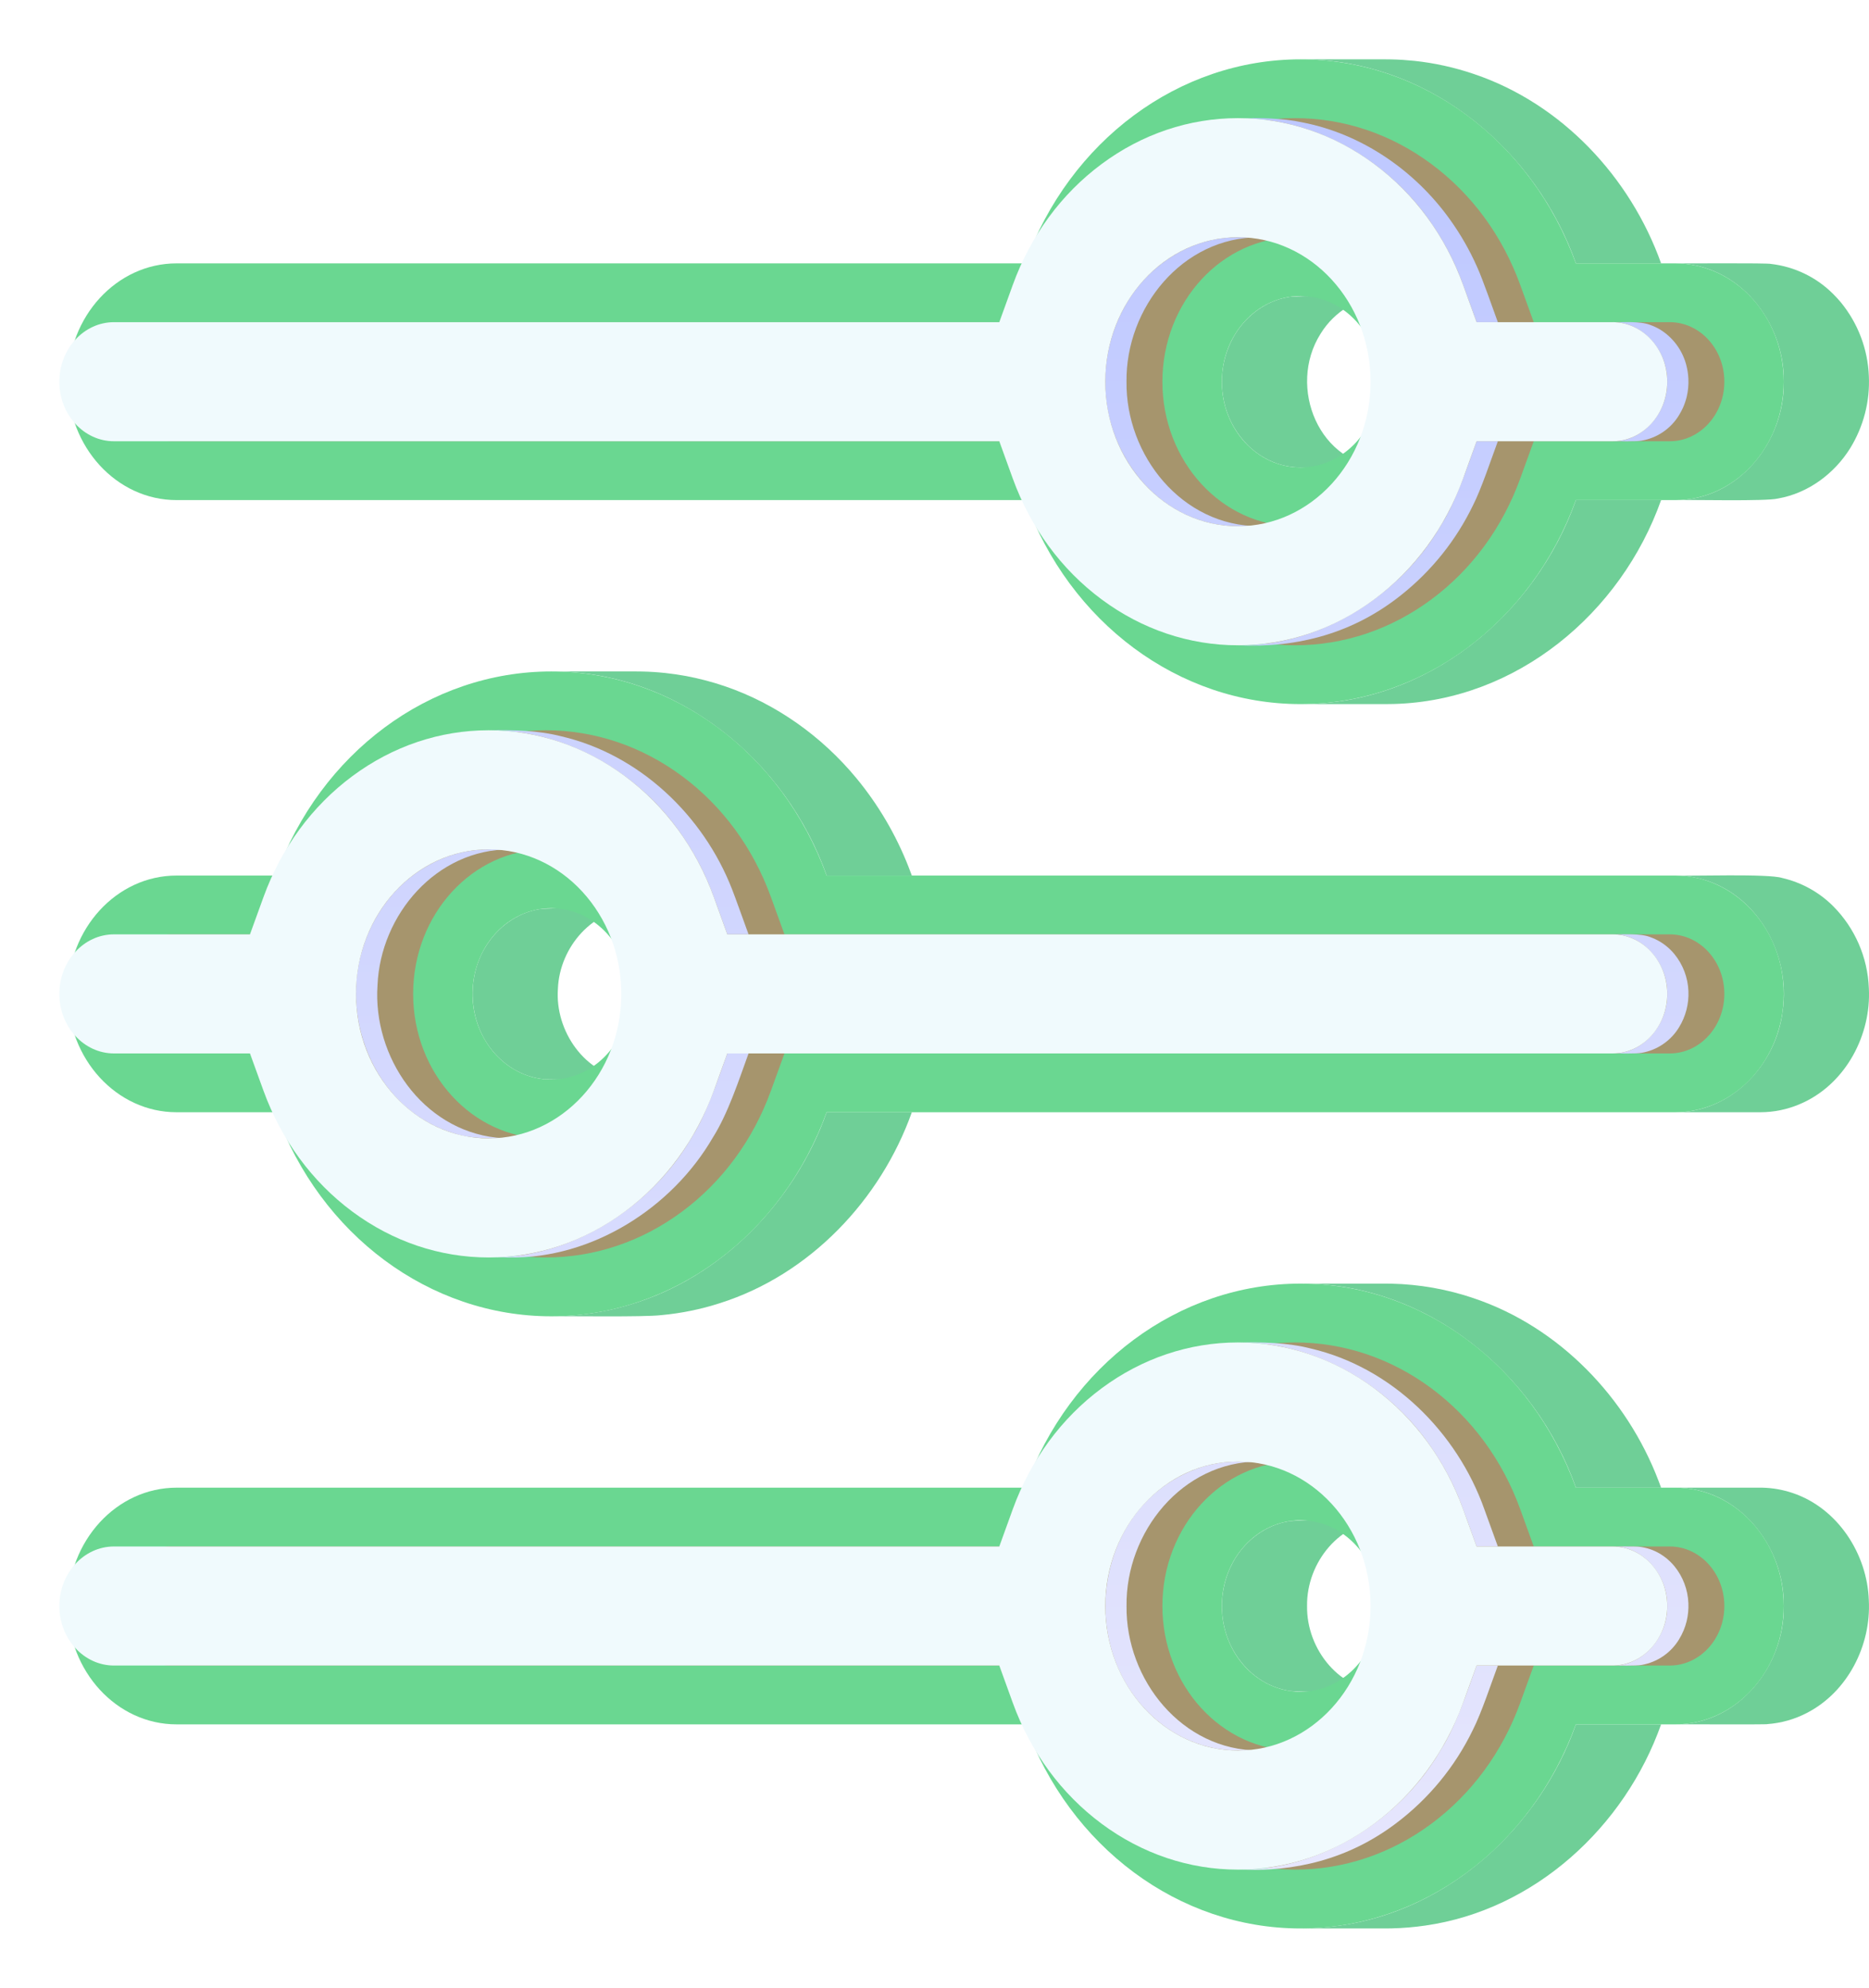 <svg width="63" height="67" viewBox="0 0 63 67" fill="none" xmlns="http://www.w3.org/2000/svg">
<path d="M21.189 36.374C19.712 36.222 18.703 34.748 18.806 33.327C18.861 31.925 19.99 30.602 21.453 30.612C21.15 30.625 18.366 30.575 18.148 30.651C17.414 30.779 16.772 31.259 16.385 31.885L16.384 31.886C15.708 32.961 15.794 34.451 16.611 35.43C16.672 35.503 16.735 35.574 16.803 35.64C16.955 35.79 17.125 35.922 17.308 36.033C17.461 36.123 17.623 36.199 17.791 36.257L17.793 36.257C17.965 36.315 18.143 36.355 18.324 36.374C18.27 36.401 21.381 36.384 21.453 36.388C21.365 36.388 21.277 36.383 21.189 36.374Z" fill="#6FCF97"/>
<path d="M21.212 43.981C20.359 44.236 19.473 44.366 18.582 44.367C19.242 44.356 21.687 44.398 22.293 44.327C22.962 44.266 23.623 44.131 24.263 43.925C27.296 42.965 29.682 40.447 30.736 37.489H27.865C26.792 40.506 24.327 43.065 21.212 43.981Z" fill="#6FCF97"/>
<path d="M30.623 29.214C30.199 28.133 29.607 27.125 28.867 26.229C27.704 24.822 26.162 23.718 24.427 23.127L24.425 23.127C24.001 22.982 23.567 22.869 23.127 22.786C22.892 22.743 22.655 22.708 22.417 22.683C22.159 22.656 21.902 22.639 21.642 22.634H21.64C21.578 22.632 21.515 22.632 21.452 22.632H18.582C22.833 22.619 26.479 25.603 27.865 29.511H30.736C30.699 29.411 30.662 29.312 30.623 29.214Z" fill="#6FCF97"/>
<path d="M43.392 56.979C43.613 57.058 46.41 57.006 46.71 57.02C45.175 57.026 44.037 55.598 44.058 54.132C44.037 52.666 45.176 51.237 46.71 51.244C46.407 51.257 43.623 51.207 43.406 51.283C42.671 51.411 42.029 51.891 41.642 52.517L41.641 52.517C41.572 52.63 41.51 52.747 41.455 52.868C41.159 53.537 41.107 54.288 41.307 54.991L41.308 54.994C41.551 55.848 42.194 56.599 43.048 56.889L43.05 56.889C43.162 56.926 43.276 56.956 43.392 56.979Z" fill="#6FCF97"/>
<path d="M41.19 13.004C41.201 13.248 41.24 13.491 41.307 13.726L41.308 13.729C41.446 14.211 41.705 14.651 42.06 15.006C42.339 15.283 42.677 15.494 43.048 15.624H43.05C43.304 15.71 43.57 15.754 43.839 15.755H46.71C44.46 15.714 43.382 13.043 44.512 11.252C44.513 11.251 44.514 11.249 44.514 11.249C44.974 10.497 45.814 9.971 46.71 9.978C46.408 9.992 43.623 9.942 43.406 10.018C42.672 10.145 42.029 10.625 41.642 11.251L41.641 11.252C41.319 11.778 41.162 12.388 41.19 13.004Z" fill="#6FCF97"/>
<path d="M46.919 64.997C47.294 64.988 47.668 64.957 48.039 64.903C51.735 64.376 54.768 61.574 55.992 58.121H53.121C51.898 61.572 48.868 64.373 45.174 64.902C44.732 64.967 44.286 64.999 43.839 65H46.709C46.779 65 46.849 64.999 46.919 64.997Z" fill="#6FCF97"/>
<path d="M55.906 49.914C54.838 47.109 52.562 44.732 49.685 43.761L49.683 43.76C48.786 43.454 47.847 43.288 46.9 43.267H46.898C46.835 43.266 46.772 43.265 46.709 43.265H43.839C48.089 43.252 51.736 46.234 53.121 50.143H55.992C55.964 50.066 55.936 49.99 55.906 49.914Z" fill="#6FCF97"/>
<path d="M46.986 23.728C51.128 23.616 54.639 20.669 55.992 16.856H53.121C51.732 20.767 48.092 23.743 43.839 23.732H46.71C46.802 23.732 46.894 23.731 46.986 23.728Z" fill="#6FCF97"/>
<path d="M44.222 2.008C48.319 2.166 51.782 5.101 53.121 8.877H55.992C54.958 5.976 52.646 3.497 49.692 2.498C49.69 2.497 49.687 2.496 49.685 2.496L49.683 2.495C49.032 2.273 48.358 2.124 47.674 2.051C47.417 2.025 47.158 2.007 46.899 2.002H46.897C46.835 2.001 46.772 2 46.709 2H43.839C43.967 2 44.094 2.003 44.222 2.008Z" fill="#6FCF97"/>
<path d="M62.994 53.942C62.943 52.378 61.945 50.832 60.427 50.323C60.098 50.212 59.753 50.151 59.406 50.143C59.383 50.143 59.36 50.143 59.337 50.143H56.466C58.594 50.139 60.153 52.099 60.128 54.132C60.153 56.165 58.592 58.124 56.466 58.121C56.523 58.114 59.637 58.132 59.573 58.112C60.04 58.079 60.496 57.95 60.911 57.733C62.283 57.024 63.074 55.458 62.994 53.942Z" fill="#6FCF97"/>
<path d="M62.995 33.31C62.956 32.269 62.526 31.281 61.79 30.541C61.319 30.071 60.725 29.743 60.075 29.593C59.602 29.442 57.011 29.535 56.466 29.511C56.715 29.512 56.962 29.539 57.205 29.593C59.197 30.037 60.38 32.148 60.087 34.094C59.861 35.898 58.353 37.5 56.466 37.489H59.337C59.397 37.489 59.456 37.487 59.515 37.484C59.958 37.46 60.392 37.349 60.793 37.159C62.234 36.484 63.078 34.869 62.995 33.31Z" fill="#6FCF97"/>
<path d="M62.995 12.677C62.96 11.769 62.629 10.897 62.053 10.193C61.97 10.094 61.882 9.998 61.79 9.907C61.229 9.345 60.494 8.99 59.704 8.897C59.599 8.858 56.67 8.884 56.466 8.877C58.594 8.874 60.153 10.833 60.128 12.867C60.154 14.899 58.593 16.859 56.466 16.856C56.928 16.838 59.541 16.905 59.935 16.802C60.949 16.625 61.837 15.963 62.371 15.099C62.817 14.371 63.035 13.528 62.995 12.677Z" fill="#6FCF97"/>
<path d="M56.465 50.143C58.485 50.143 60.127 51.932 60.127 54.132C60.127 56.331 58.485 58.121 56.465 58.121H53.12C51.625 62.251 47.939 65 43.838 65C39.736 65 36.051 62.251 34.555 58.121H5.952C3.932 58.121 2.289 56.331 2.289 54.132C2.289 51.932 3.932 50.143 5.952 50.143H34.555C36.05 46.012 39.736 43.265 43.837 43.265C47.939 43.265 51.624 46.012 53.12 50.143H56.465ZM43.837 57.02C45.299 57.02 46.489 55.724 46.489 54.132C46.489 52.54 45.299 51.243 43.837 51.243C42.376 51.243 41.186 52.54 41.186 54.132C41.186 55.724 42.376 57.02 43.837 57.02Z" fill="#6AD791"/>
<path d="M56.465 29.511C58.485 29.511 60.127 31.3 60.127 33.5C60.127 35.7 58.485 37.489 56.465 37.489H27.864C26.367 41.62 22.683 44.367 18.581 44.367C14.479 44.367 10.794 41.62 9.298 37.489H5.952C3.932 37.489 2.289 35.699 2.289 33.5C2.289 31.3 3.932 29.511 5.952 29.511H9.298C10.794 25.38 14.479 22.632 18.581 22.632C22.682 22.632 26.367 25.38 27.864 29.511H56.465ZM18.581 36.388C20.042 36.388 21.232 35.092 21.232 33.5C21.232 31.908 20.042 30.612 18.581 30.612C17.119 30.612 15.929 31.908 15.929 33.5C15.929 35.091 17.119 36.388 18.581 36.388Z" fill="#6AD791"/>
<path d="M5.952 16.856C3.932 16.856 2.289 15.066 2.289 12.866C2.289 10.667 3.932 8.877 5.952 8.877H34.555C36.05 4.747 39.736 2 43.837 2C47.939 2 51.625 4.747 53.12 8.877H56.465C58.484 8.877 60.127 10.666 60.127 12.866C60.127 15.066 58.484 16.856 56.465 16.856H53.12C51.624 20.985 47.939 23.732 43.837 23.732C39.736 23.732 36.05 20.985 34.555 16.856H5.952ZM43.838 9.978C42.376 9.978 41.186 11.274 41.186 12.866C41.186 14.459 42.376 15.755 43.838 15.755C45.299 15.755 46.489 14.458 46.489 12.866C46.489 11.274 45.299 9.978 43.838 9.978Z" fill="#6AD791"/>
<g style="mix-blend-mode:multiply" opacity="0.4" filter="url(#filter0_f)">
<path d="M56.282 31.493C57.298 31.493 58.124 32.393 58.124 33.5C58.124 34.607 57.298 35.507 56.282 35.507H26.442L25.987 36.762C25.387 38.419 24.351 39.829 22.991 40.838C21.629 41.849 20.04 42.384 18.397 42.384C16.754 42.384 15.166 41.849 13.803 40.838C12.444 39.829 11.408 38.419 10.807 36.762L10.352 35.507H5.768C4.752 35.507 3.926 34.606 3.926 33.5C3.926 32.394 4.752 31.493 5.768 31.493H10.352L10.807 30.238C11.408 28.58 12.444 27.169 13.804 26.16C15.166 25.149 16.754 24.614 18.397 24.614C20.04 24.614 21.628 25.149 22.991 26.16C24.351 27.169 25.387 28.58 25.987 30.238L26.442 31.493H56.282ZM18.397 38.37C20.863 38.37 22.869 36.185 22.869 33.5C22.869 30.815 20.863 28.629 18.397 28.629C15.931 28.629 13.926 30.815 13.926 33.5C13.926 36.185 15.931 38.37 18.397 38.37Z" fill="#FF3236"/>
<path d="M56.282 52.125C57.298 52.125 58.124 53.025 58.124 54.132C58.124 55.238 57.298 56.138 56.282 56.138H51.699L51.244 57.393C50.643 59.052 49.607 60.462 48.248 61.471C46.885 62.483 45.297 63.017 43.654 63.017C42.011 63.017 40.423 62.483 39.06 61.471C37.701 60.462 36.665 59.052 36.063 57.393L35.609 56.138H5.768C4.752 56.138 3.926 55.238 3.926 54.132C3.926 53.025 4.752 52.125 5.768 52.125H35.609L36.063 50.87C36.664 49.212 37.7 47.802 39.06 46.793C40.423 45.782 42.011 45.248 43.654 45.248C45.297 45.248 46.885 45.783 48.248 46.793C49.607 47.803 50.643 49.212 51.244 50.87L51.699 52.125H56.282ZM43.654 59.003C46.119 59.003 48.125 56.817 48.125 54.132C48.125 51.446 46.119 49.262 43.654 49.262C41.188 49.262 39.182 51.447 39.182 54.132C39.182 56.817 41.188 59.003 43.654 59.003Z" fill="#FF3236"/>
<path d="M5.768 14.873C4.752 14.873 3.926 13.973 3.926 12.866C3.926 11.76 4.752 10.859 5.768 10.859H35.609L36.063 9.605C36.664 7.946 37.7 6.536 39.06 5.528C40.423 4.516 42.011 3.982 43.654 3.982C45.297 3.982 46.885 4.516 48.248 5.528C49.607 6.536 50.643 7.946 51.244 9.605L51.699 10.859H56.282C57.298 10.859 58.124 11.76 58.124 12.866C58.124 13.973 57.298 14.873 56.282 14.873H51.699L51.244 16.128C50.643 17.786 49.607 19.196 48.248 20.204C46.885 21.215 45.297 21.75 43.654 21.75C42.011 21.75 40.423 21.215 39.06 20.204C37.7 19.196 36.664 17.786 36.063 16.128L35.609 14.873H5.768ZM43.654 7.996C41.188 7.996 39.182 10.181 39.182 12.867C39.182 15.552 41.188 17.737 43.654 17.737C46.119 17.737 48.125 15.552 48.125 12.867C48.125 10.181 46.119 7.996 43.654 7.996Z" fill="#FF3236"/>
</g>
<path d="M16.739 38.346C14.234 38.075 12.562 35.622 12.725 33.208C12.824 30.832 14.708 28.623 17.187 28.629C16.889 28.634 16.326 28.616 16.039 28.652C14.956 28.762 13.95 29.325 13.239 30.137C12.779 30.667 12.434 31.287 12.229 31.958C11.44 34.457 12.719 37.45 15.33 38.209C15.898 38.394 16.593 38.373 17.187 38.37C17.037 38.37 16.888 38.361 16.739 38.346Z" fill="url(#paint0_linear)"/>
<path d="M17.187 42.384C19.954 42.42 22.645 40.727 24.03 38.339C24.539 37.536 24.907 36.401 25.232 35.507H24.516C24.189 36.405 23.824 37.533 23.314 38.338C21.929 40.726 19.239 42.42 16.471 42.384H17.187Z" fill="url(#paint1_linear)"/>
<path d="M24.673 29.965C23.706 27.486 21.556 25.433 18.928 24.82C18.144 24.617 17.28 24.602 16.471 24.614C19.068 24.596 21.538 26.032 22.984 28.148C23.311 28.619 23.592 29.12 23.823 29.644C24.012 30.055 24.355 31.061 24.516 31.493H25.232C25.155 31.285 24.748 30.145 24.673 29.965Z" fill="url(#paint2_linear)"/>
<path d="M56.913 33.405C56.895 32.95 56.729 32.513 56.441 32.159C56.399 32.108 56.355 32.059 56.308 32.013L56.306 32.011C56.2 31.907 56.082 31.816 55.954 31.739C55.848 31.676 55.737 31.624 55.621 31.584C55.293 31.453 54.706 31.502 54.356 31.493C55.415 31.483 56.219 32.489 56.199 33.5C56.219 34.511 55.414 35.518 54.356 35.507C54.557 35.502 55.149 35.523 55.338 35.486C55.598 35.441 55.845 35.34 56.062 35.191C56.28 35.042 56.463 34.848 56.599 34.623L56.599 34.622C56.823 34.257 56.932 33.833 56.913 33.405Z" fill="url(#paint3_linear)"/>
<path d="M39.261 58.191C39.857 58.627 40.558 58.898 41.293 58.979C41.578 59.015 42.151 58.999 42.444 59.002C39.843 59.004 37.945 56.617 37.973 54.131C37.944 51.646 39.845 49.26 42.444 49.261C42.268 49.259 41.673 49.259 41.511 49.267C41.153 49.287 40.798 49.353 40.457 49.463C37.017 50.625 36.216 55.265 38.729 57.74C38.894 57.904 39.072 58.054 39.261 58.191Z" fill="url(#paint4_linear)"/>
<path d="M47.038 61.471C48.151 60.638 49.046 59.551 49.65 58.301C49.933 57.746 50.269 56.73 50.489 56.139H49.773C49.446 57.037 49.081 58.165 48.571 58.97C47.187 61.359 44.495 63.054 41.728 63.017C43.649 63.105 45.449 62.665 47.038 61.471Z" fill="url(#paint5_linear)"/>
<path d="M50.034 50.87C49.113 48.271 46.913 46.089 44.185 45.453C43.4 45.251 42.536 45.236 41.728 45.248C44.325 45.23 46.795 46.665 48.241 48.78C48.567 49.251 48.848 49.751 49.079 50.274C49.268 50.686 49.611 51.692 49.773 52.125H50.489L50.034 50.87Z" fill="url(#paint6_linear)"/>
<path d="M56.912 54.036C56.894 53.581 56.729 53.144 56.441 52.79C56.398 52.739 56.353 52.689 56.306 52.643C56.266 52.604 56.225 52.568 56.184 52.532C56.112 52.474 56.036 52.42 55.957 52.372C55.852 52.31 55.742 52.258 55.627 52.218C55.625 52.217 55.623 52.216 55.621 52.216H55.62C55.501 52.176 55.377 52.148 55.251 52.134C55.13 52.118 54.49 52.127 54.356 52.125C55.415 52.115 56.219 53.12 56.199 54.132C56.219 55.143 55.414 56.149 54.356 56.139C54.557 56.134 55.149 56.154 55.337 56.118C55.597 56.072 55.844 55.972 56.061 55.823C56.278 55.675 56.461 55.481 56.597 55.257L56.598 55.255L56.598 55.254C56.715 55.065 56.801 54.858 56.854 54.642C56.901 54.443 56.921 54.24 56.912 54.036Z" fill="url(#paint7_linear)"/>
<path d="M37.262 13.098C37.325 15.007 38.543 16.892 40.394 17.515L40.398 17.516C40.749 17.636 41.115 17.707 41.485 17.729C41.657 17.742 42.263 17.735 42.444 17.736C39.843 17.738 37.945 15.352 37.972 12.866C37.944 10.38 39.845 7.995 42.444 7.996C42.047 8 41.469 7.976 41.083 8.047C39.811 8.242 38.69 9.061 38.023 10.143C37.478 11.03 37.213 12.06 37.262 13.098Z" fill="url(#paint8_linear)"/>
<path d="M47.261 20.032C48.271 19.223 49.087 18.199 49.65 17.035C49.933 16.481 50.269 15.464 50.489 14.873H49.773C49.446 15.772 49.081 16.9 48.571 17.705C47.186 20.093 44.495 21.786 41.728 21.75C43.752 21.845 45.634 21.342 47.261 20.032Z" fill="url(#paint9_linear)"/>
<path d="M42.125 3.994C44.641 4.109 46.975 5.582 48.34 7.66C48.624 8.088 48.872 8.539 49.08 9.009C49.268 9.42 49.612 10.427 49.773 10.859H50.489C50.326 10.418 49.982 9.42 49.795 9.01C49.544 8.44 49.233 7.897 48.868 7.39C47.69 5.746 45.901 4.513 43.898 4.125C43.208 3.975 42.434 3.976 41.728 3.982C41.861 3.983 41.993 3.987 42.125 3.994Z" fill="url(#paint10_linear)"/>
<path d="M56.912 12.771C56.905 12.6 56.877 12.431 56.831 12.267C56.696 11.785 56.384 11.371 55.957 11.106C55.957 11.106 55.955 11.105 55.954 11.105C55.849 11.043 55.737 10.991 55.622 10.951H55.621C55.293 10.819 54.706 10.868 54.356 10.86C55.415 10.85 56.219 11.855 56.199 12.867C56.219 13.877 55.415 14.884 54.356 14.873C54.558 14.868 55.15 14.889 55.338 14.852C55.598 14.807 55.845 14.706 56.063 14.557C56.28 14.408 56.463 14.215 56.599 13.989L56.599 13.989C56.647 13.91 56.69 13.829 56.729 13.745C56.781 13.626 56.824 13.503 56.855 13.377C56.902 13.178 56.921 12.975 56.912 12.771Z" fill="url(#paint11_linear)"/>
<path d="M54.356 31.493C55.372 31.493 56.199 32.393 56.199 33.5C56.199 34.607 55.372 35.507 54.356 35.507H24.516L24.062 36.762C23.461 38.419 22.425 39.829 21.065 40.838C19.703 41.849 18.114 42.384 16.471 42.384C14.828 42.384 13.24 41.849 11.877 40.838C10.518 39.829 9.482 38.419 8.881 36.762L8.426 35.507H3.842C2.827 35.507 2 34.606 2 33.5C2 32.394 2.826 31.493 3.842 31.493H8.426L8.881 30.238C9.482 28.58 10.518 27.169 11.878 26.16C13.241 25.149 14.829 24.614 16.471 24.614C18.114 24.614 19.703 25.149 21.065 26.16C22.425 27.169 23.461 28.58 24.062 30.238L24.516 31.493H54.356ZM16.471 38.37C18.937 38.37 20.943 36.185 20.943 33.5C20.943 30.815 18.937 28.629 16.471 28.629C14.005 28.629 12 30.815 12 33.5C12 36.185 14.006 38.37 16.471 38.37Z" fill="#F0FAFD"/>
<path d="M54.356 52.125C55.372 52.125 56.199 53.025 56.199 54.132C56.199 55.238 55.372 56.138 54.356 56.138H49.773L49.319 57.393C48.718 59.052 47.682 60.462 46.322 61.471C44.96 62.483 43.371 63.017 41.728 63.017C40.086 63.017 38.497 62.483 37.134 61.471C35.775 60.462 34.739 59.052 34.138 57.393L33.684 56.138H3.842C2.827 56.138 2 55.238 2 54.132C2 53.025 2.826 52.125 3.842 52.125H33.684L34.138 50.87C34.739 49.212 35.775 47.802 37.134 46.793C38.497 45.782 40.086 45.248 41.728 45.248C43.371 45.248 44.96 45.783 46.322 46.793C47.682 47.803 48.718 49.212 49.319 50.87L49.773 52.125H54.356ZM41.728 59.003C44.194 59.003 46.199 56.817 46.199 54.132C46.199 51.446 44.194 49.262 41.728 49.262C39.263 49.262 37.257 51.447 37.257 54.132C37.257 56.817 39.263 59.003 41.728 59.003Z" fill="#F0FAFD"/>
<path d="M3.842 14.873C2.827 14.873 2 13.973 2 12.866C2 11.76 2.826 10.859 3.842 10.859H33.684L34.138 9.605C34.739 7.946 35.775 6.536 37.134 5.528C38.497 4.516 40.086 3.982 41.728 3.982C43.371 3.982 44.96 4.516 46.322 5.528C47.682 6.536 48.718 7.946 49.319 9.605L49.773 10.859H54.356C55.372 10.859 56.199 11.76 56.199 12.866C56.199 13.973 55.372 14.873 54.356 14.873H49.773L49.319 16.128C48.718 17.786 47.682 19.196 46.322 20.204C44.96 21.215 43.371 21.75 41.728 21.75C40.086 21.75 38.497 21.215 37.134 20.204C35.775 19.196 34.739 17.786 34.138 16.128L33.684 14.873H3.842ZM41.728 7.996C39.263 7.996 37.257 10.181 37.257 12.867C37.257 15.552 39.263 17.737 41.728 17.737C44.194 17.737 46.199 15.552 46.199 12.867C46.199 10.181 44.194 7.996 41.728 7.996Z" fill="#F0FAFD"/>
<defs>
<filter id="filter0_f" x="0.926" y="0.982" width="60.199" height="65.035" filterUnits="userSpaceOnUse" color-interpolation-filters="sRGB">
<feFlood flood-opacity="0" result="BackgroundImageFix"/>
<feBlend mode="normal" in="SourceGraphic" in2="BackgroundImageFix" result="shape"/>
<feGaussianBlur stdDeviation="1.5" result="effect1_foregroundBlur"/>
</filter>
<linearGradient id="paint0_linear" x1="34.456" y1="3.98" x2="34.456" y2="63.028" gradientUnits="userSpaceOnUse">
<stop stop-color="#BEC8FF"/>
<stop offset="1" stop-color="#E6E6FD"/>
</linearGradient>
<linearGradient id="paint1_linear" x1="34.456" y1="3.98" x2="34.456" y2="63.028" gradientUnits="userSpaceOnUse">
<stop stop-color="#BEC8FF"/>
<stop offset="1" stop-color="#E6E6FD"/>
</linearGradient>
<linearGradient id="paint2_linear" x1="34.456" y1="3.98" x2="34.456" y2="63.028" gradientUnits="userSpaceOnUse">
<stop stop-color="#BEC8FF"/>
<stop offset="1" stop-color="#E6E6FD"/>
</linearGradient>
<linearGradient id="paint3_linear" x1="34.456" y1="3.98" x2="34.456" y2="63.028" gradientUnits="userSpaceOnUse">
<stop stop-color="#BEC8FF"/>
<stop offset="1" stop-color="#E6E6FD"/>
</linearGradient>
<linearGradient id="paint4_linear" x1="34.456" y1="3.98" x2="34.456" y2="63.028" gradientUnits="userSpaceOnUse">
<stop stop-color="#BEC8FF"/>
<stop offset="1" stop-color="#E6E6FD"/>
</linearGradient>
<linearGradient id="paint5_linear" x1="34.456" y1="3.98" x2="34.456" y2="63.028" gradientUnits="userSpaceOnUse">
<stop stop-color="#BEC8FF"/>
<stop offset="1" stop-color="#E6E6FD"/>
</linearGradient>
<linearGradient id="paint6_linear" x1="34.456" y1="3.98" x2="34.456" y2="63.028" gradientUnits="userSpaceOnUse">
<stop stop-color="#BEC8FF"/>
<stop offset="1" stop-color="#E6E6FD"/>
</linearGradient>
<linearGradient id="paint7_linear" x1="34.456" y1="3.98" x2="34.456" y2="63.028" gradientUnits="userSpaceOnUse">
<stop stop-color="#BEC8FF"/>
<stop offset="1" stop-color="#E6E6FD"/>
</linearGradient>
<linearGradient id="paint8_linear" x1="34.456" y1="3.98" x2="34.456" y2="63.028" gradientUnits="userSpaceOnUse">
<stop stop-color="#BEC8FF"/>
<stop offset="1" stop-color="#E6E6FD"/>
</linearGradient>
<linearGradient id="paint9_linear" x1="34.456" y1="3.98" x2="34.456" y2="63.028" gradientUnits="userSpaceOnUse">
<stop stop-color="#BEC8FF"/>
<stop offset="1" stop-color="#E6E6FD"/>
</linearGradient>
<linearGradient id="paint10_linear" x1="34.456" y1="3.98" x2="34.456" y2="63.028" gradientUnits="userSpaceOnUse">
<stop stop-color="#BEC8FF"/>
<stop offset="1" stop-color="#E6E6FD"/>
</linearGradient>
<linearGradient id="paint11_linear" x1="34.456" y1="3.98" x2="34.456" y2="63.028" gradientUnits="userSpaceOnUse">
<stop stop-color="#BEC8FF"/>
<stop offset="1" stop-color="#E6E6FD"/>
</linearGradient>
</defs>
</svg>
